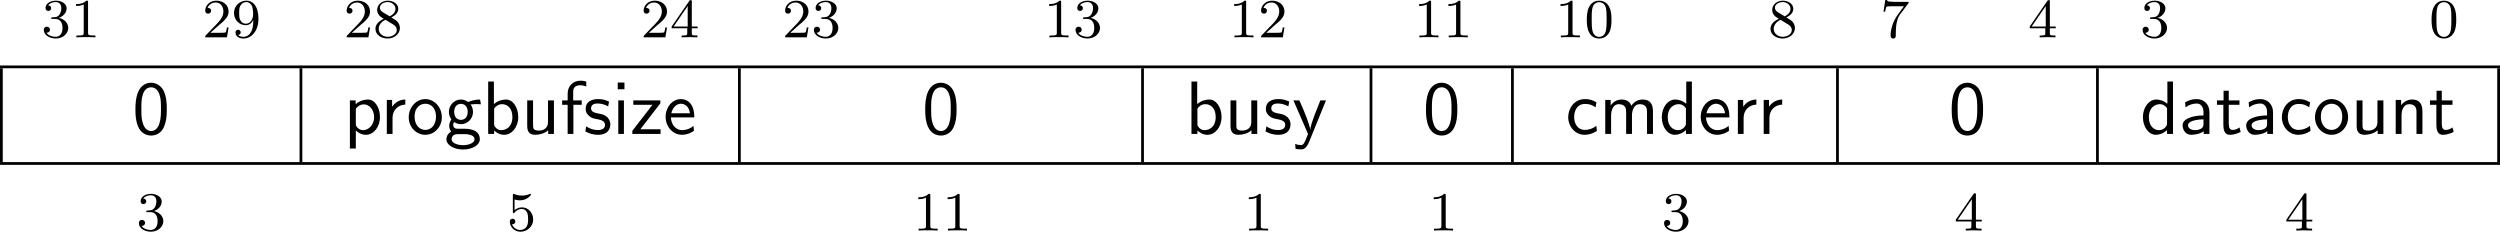 <?xml version="1.0" encoding="UTF-8" standalone="no"?>
<svg
   width="360.988pt"
   height="33.459pt"
   viewBox="0 0 360.988 33.459"
   version="1.2"
   id="svg313"
   sodipodi:docname="dm_registers_09_tmp.svg"
   xmlns:inkscape="http://www.inkscape.org/namespaces/inkscape"
   xmlns:sodipodi="http://sodipodi.sourceforge.net/DTD/sodipodi-0.dtd"
   xmlns:xlink="http://www.w3.org/1999/xlink"
   xmlns="http://www.w3.org/2000/svg"
   xmlns:svg="http://www.w3.org/2000/svg">
  <sodipodi:namedview
     id="namedview315"
     pagecolor="#ffffff"
     bordercolor="#000000"
     borderopacity="0.25"
     inkscape:showpageshadow="2"
     inkscape:pageopacity="0.0"
     inkscape:pagecheckerboard="0"
     inkscape:deskcolor="#d1d1d1"
     inkscape:document-units="pt" />
  <defs
     id="defs94">
    <g
       id="g92">
      <symbol
         overflow="visible"
         id="glyph0-0">
        <path
           style="stroke:none"
           d=""
           id="path2" />
      </symbol>
      <symbol
         overflow="visible"
         id="glyph0-1">
        <path
           style="stroke:none"
           d="m 2.016,-2.656 c 0.625,0 1.031,0.453 1.031,1.297 0,1 -0.562,1.281 -0.984,1.281 -0.438,0 -1.047,-0.156 -1.328,-0.578 0.297,0 0.5,-0.188 0.5,-0.438 0,-0.266 -0.188,-0.438 -0.453,-0.438 -0.203,0 -0.438,0.125 -0.438,0.453 0,0.75 0.812,1.25 1.734,1.25 C 3.125,0.172 3.875,-0.562 3.875,-1.359 3.875,-2.031 3.344,-2.625 2.531,-2.812 c 0.625,-0.219 1.109,-0.75 1.109,-1.391 0,-0.641 -0.719,-1.094 -1.547,-1.094 -0.859,0 -1.5,0.453 -1.5,1.062 0,0.297 0.188,0.422 0.406,0.422 0.25,0 0.406,-0.172 0.406,-0.406 0,-0.297 -0.266,-0.406 -0.438,-0.406 0.344,-0.438 0.953,-0.469 1.094,-0.469 0.203,0 0.812,0.062 0.812,0.891 0,0.547 -0.234,0.891 -0.344,1.016 -0.234,0.25 -0.422,0.266 -0.906,0.297 -0.156,0 -0.219,0.016 -0.219,0.125 0,0.109 0.078,0.109 0.219,0.109 z m 0,0"
           id="path5" />
      </symbol>
      <symbol
         overflow="visible"
         id="glyph0-2">
        <path
           style="stroke:none"
           d="m 2.5,-5.078 c 0,-0.219 -0.016,-0.219 -0.234,-0.219 -0.328,0.312 -0.75,0.5 -1.5,0.5 v 0.266 c 0.219,0 0.641,0 1.109,-0.203 v 4.078 c 0,0.297 -0.031,0.391 -0.781,0.391 H 0.812 V 0 c 0.328,-0.031 1.016,-0.031 1.375,-0.031 0.359,0 1.047,0 1.375,0.031 V -0.266 H 3.281 c -0.75,0 -0.781,-0.094 -0.781,-0.391 z m 0,0"
           id="path8" />
      </symbol>
      <symbol
         overflow="visible"
         id="glyph0-3">
        <path
           style="stroke:none"
           d="m 2.25,-1.625 c 0.125,-0.125 0.453,-0.391 0.594,-0.5 0.484,-0.453 0.953,-0.891 0.953,-1.609 0,-0.953 -0.797,-1.562 -1.781,-1.562 -0.969,0 -1.594,0.719 -1.594,1.438 0,0.391 0.312,0.438 0.422,0.438 0.172,0 0.422,-0.109 0.422,-0.422 0,-0.406 -0.406,-0.406 -0.5,-0.406 C 1,-4.844 1.531,-5.031 1.922,-5.031 c 0.734,0 1.125,0.625 1.125,1.297 0,0.828 -0.578,1.438 -1.531,2.391 l -1,1.047 C 0.422,-0.219 0.422,-0.203 0.422,0 H 3.562 l 0.234,-1.422 h -0.25 C 3.531,-1.266 3.469,-0.875 3.375,-0.719 c -0.047,0.062 -0.656,0.062 -0.781,0.062 H 1.172 Z m 0,0"
           id="path11" />
      </symbol>
      <symbol
         overflow="visible"
         id="glyph0-4">
        <path
           style="stroke:none"
           d="m 3.125,-2.344 c 0,1.938 -0.922,2.266 -1.391,2.266 -0.172,0 -0.578,-0.016 -0.797,-0.266 0.359,-0.031 0.375,-0.297 0.375,-0.375 0,-0.234 -0.188,-0.375 -0.375,-0.375 -0.141,0 -0.375,0.094 -0.375,0.391 0,0.547 0.453,0.875 1.188,0.875 1.094,0 2.125,-1.094 2.125,-2.797 0,-2.062 -0.922,-2.672 -1.734,-2.672 -0.953,0 -1.797,0.734 -1.797,1.781 C 0.344,-2.5 1.125,-1.75 2.031,-1.75 c 0.562,0 0.906,-0.359 1.094,-0.766 z m -1.062,0.375 c -0.375,0 -0.609,-0.172 -0.781,-0.469 -0.188,-0.281 -0.188,-0.672 -0.188,-1.078 0,-0.469 0,-0.797 0.219,-1.125 0.203,-0.297 0.453,-0.453 0.828,-0.453 0.531,0 0.766,0.531 0.797,0.562 0.156,0.391 0.172,1.016 0.172,1.172 0,0.641 -0.344,1.391 -1.047,1.391 z m 0,0"
           id="path14" />
      </symbol>
      <symbol
         overflow="visible"
         id="glyph0-5">
        <path
           style="stroke:none"
           d="m 2.641,-2.875 c 0.453,-0.219 1,-0.609 1,-1.234 0,-0.766 -0.781,-1.188 -1.516,-1.188 -0.844,0 -1.531,0.578 -1.531,1.328 0,0.297 0.094,0.562 0.297,0.797 0.141,0.172 0.172,0.188 0.656,0.5 -0.984,0.438 -1.203,1.016 -1.203,1.453 0,0.891 0.891,1.391 1.766,1.391 0.969,0 1.766,-0.672 1.766,-1.516 0,-0.5 -0.266,-0.828 -0.406,-0.969 -0.125,-0.125 -0.141,-0.141 -0.828,-0.562 z M 1.406,-3.625 C 1.172,-3.766 0.984,-4 0.984,-4.266 c 0,-0.5 0.547,-0.828 1.125,-0.828 0.609,0 1.125,0.422 1.125,0.984 0,0.453 -0.359,0.844 -0.828,1.078 z m 0.391,1.094 c 0.031,0.016 0.938,0.578 1.078,0.656 0.125,0.078 0.547,0.328 0.547,0.812 0,0.609 -0.656,0.984 -1.297,0.984 -0.719,0 -1.312,-0.484 -1.312,-1.141 0,-0.594 0.438,-1.062 0.984,-1.312 z m 0,0"
           id="path17" />
      </symbol>
      <symbol
         overflow="visible"
         id="glyph0-6">
        <path
           style="stroke:none"
           d="m 3.141,-5.156 c 0,-0.156 0,-0.219 -0.172,-0.219 -0.094,0 -0.109,0 -0.188,0.109 L 0.234,-1.562 v 0.25 h 2.25 v 0.672 c 0,0.297 -0.016,0.375 -0.641,0.375 H 1.672 V 0 c 0.672,-0.031 0.688,-0.031 1.141,-0.031 0.453,0 0.469,0 1.141,0.031 V -0.266 H 3.781 c -0.625,0 -0.641,-0.078 -0.641,-0.375 V -1.312 h 0.844 v -0.25 h -0.844 z m -0.594,0.641 V -1.562 h -2.031 z m 0,0"
           id="path20" />
      </symbol>
      <symbol
         overflow="visible"
         id="glyph0-7">
        <path
           style="stroke:none"
           d="m 3.891,-2.547 c 0,-0.844 -0.078,-1.359 -0.344,-1.875 -0.344,-0.703 -1,-0.875 -1.438,-0.875 -1,0 -1.375,0.75 -1.484,0.969 -0.281,0.578 -0.297,1.375 -0.297,1.781 0,0.531 0.016,1.328 0.406,1.969 0.359,0.594 0.953,0.75 1.375,0.75 0.391,0 1.062,-0.125 1.469,-0.906 0.297,-0.578 0.312,-1.297 0.312,-1.812 z M 2.109,-0.062 C 1.844,-0.062 1.297,-0.188 1.125,-1.016 1.031,-1.469 1.031,-2.219 1.031,-2.641 1.031,-3.188 1.031,-3.75 1.125,-4.188 1.297,-5 1.906,-5.078 2.109,-5.078 c 0.266,0 0.828,0.141 0.984,0.859 0.094,0.438 0.094,1.047 0.094,1.578 0,0.469 0,1.188 -0.094,1.641 -0.172,0.828 -0.719,0.938 -0.984,0.938 z m 0,0"
           id="path23" />
      </symbol>
      <symbol
         overflow="visible"
         id="glyph0-8">
        <path
           style="stroke:none"
           d="M 4.031,-4.859 C 4.109,-4.938 4.109,-4.953 4.109,-5.125 H 2.078 C 1.875,-5.125 1.641,-5.141 1.438,-5.156 1.016,-5.188 1.016,-5.266 0.984,-5.391 h -0.25 l -0.266,1.688 h 0.25 C 0.734,-3.828 0.828,-4.375 0.938,-4.438 1.016,-4.484 1.625,-4.484 1.734,-4.484 h 1.688 L 2.609,-3.375 C 1.703,-2.172 1.5,-0.906 1.5,-0.281 c 0,0.078 0,0.453 0.375,0.453 0.375,0 0.375,-0.359 0.375,-0.453 V -0.672 C 2.25,-1.812 2.453,-2.75 2.844,-3.281 Z m 0,0"
           id="path26" />
      </symbol>
      <symbol
         overflow="visible"
         id="glyph0-9">
        <path
           style="stroke:none"
           d="m 1.109,-4.484 c 0.109,0.031 0.422,0.125 0.766,0.125 1,0 1.594,-0.703 1.594,-0.828 0,-0.094 -0.047,-0.109 -0.094,-0.109 -0.016,0 -0.031,0 -0.094,0.031 -0.312,0.125 -0.688,0.219 -1.109,0.219 -0.469,0 -0.859,-0.109 -1.109,-0.219 -0.078,-0.031 -0.094,-0.031 -0.109,-0.031 -0.094,0 -0.094,0.078 -0.094,0.234 v 2.328 c 0,0.141 0,0.234 0.125,0.234 0.062,0 0.078,-0.031 0.125,-0.094 C 1.203,-2.703 1.5,-3.109 2.188,-3.109 c 0.438,0 0.656,0.359 0.734,0.516 0.125,0.281 0.141,0.656 0.141,0.953 0,0.297 0,0.734 -0.219,1.078 -0.156,0.25 -0.484,0.484 -0.906,0.484 -0.516,0 -1.016,-0.312 -1.203,-0.844 C 0.75,-0.906 0.812,-0.906 0.812,-0.906 c 0.219,0 0.406,-0.141 0.406,-0.391 0,-0.297 -0.234,-0.406 -0.391,-0.406 -0.156,0 -0.406,0.078 -0.406,0.422 0,0.719 0.625,1.453 1.531,1.453 1,0 1.844,-0.781 1.844,-1.766 0,-0.922 -0.672,-1.75 -1.609,-1.75 -0.391,0 -0.766,0.125 -1.078,0.406 z m 0,0"
           id="path29" />
      </symbol>
      <symbol
         overflow="visible"
         id="glyph1-0">
        <path
           style="stroke:none"
           d=""
           id="path32" />
      </symbol>
      <symbol
         overflow="visible"
         id="glyph1-1">
        <path
           style="stroke:none"
           d="m 4.984,-3.562 c 0,-0.859 -0.047,-1.875 -0.5,-2.75 C 4.031,-7.125 3.281,-7.391 2.719,-7.391 c -0.641,0 -1.406,0.297 -1.844,1.266 -0.359,0.797 -0.422,1.703 -0.422,2.562 0,0.875 0.047,1.672 0.375,2.469 0.438,1.047 1.266,1.328 1.891,1.328 0.797,0 1.484,-0.438 1.828,-1.188 0.328,-0.719 0.438,-1.438 0.438,-2.609 z M 2.719,-0.422 c -0.562,0 -1,-0.422 -1.219,-1.203 -0.188,-0.625 -0.188,-1.203 -0.188,-2.062 0,-0.688 0,-1.344 0.188,-1.938 0.062,-0.203 0.328,-1.109 1.219,-1.109 0.844,0 1.125,0.828 1.203,1.031 0.219,0.609 0.219,1.344 0.219,2.016 0,0.719 0,1.406 -0.203,2.094 -0.281,1 -0.859,1.172 -1.219,1.172 z m 0,0"
           id="path35" />
      </symbol>
      <symbol
         overflow="visible"
         id="glyph1-2">
        <path
           style="stroke:none"
           d="m 1.75,-0.5 c 0.328,0.312 0.812,0.625 1.469,0.625 1.062,0 2.016,-1.078 2.016,-2.562 0,-1.297 -0.688,-2.531 -1.734,-2.531 -0.656,0 -1.281,0.234 -1.781,0.656 V -4.844 H 0.891 V 2.109 H 1.75 Z m 0,-3.125 C 2,-4.016 2.438,-4.266 2.906,-4.266 c 0.828,0 1.484,0.828 1.484,1.828 0,1.125 -0.781,1.891 -1.594,1.891 -0.438,0 -0.719,-0.219 -0.938,-0.516 C 1.75,-1.219 1.75,-1.25 1.75,-1.438 Z m 0,0"
           id="path38" />
      </symbol>
      <symbol
         overflow="visible"
         id="glyph1-3">
        <path
           style="stroke:none"
           d="m 1.719,-2.328 c 0,-1.094 0.781,-1.875 1.844,-1.906 V -4.969 C 2.594,-4.953 2,-4.422 1.656,-3.922 V -4.906 H 0.891 V 0 H 1.719 Z m 0,0"
           id="path41" />
      </symbol>
      <symbol
         overflow="visible"
         id="glyph1-4">
        <path
           style="stroke:none"
           d="m 5.109,-2.406 c 0,-1.453 -1.078,-2.625 -2.391,-2.625 -1.328,0 -2.391,1.203 -2.391,2.625 0,1.453 1.109,2.531 2.391,2.531 1.312,0 2.391,-1.109 2.391,-2.531 z M 2.719,-0.578 c -0.75,0 -1.547,-0.609 -1.547,-1.938 0,-1.312 0.828,-1.844 1.547,-1.844 0.766,0 1.547,0.562 1.547,1.844 0,1.297 -0.75,1.938 -1.547,1.938 z m 0,0"
           id="path44" />
      </symbol>
      <symbol
         overflow="visible"
         id="glyph1-5">
        <path
           style="stroke:none"
           d="m 3.844,-4.266 c 0.234,0 0.547,-0.047 0.797,-0.047 0.203,0 0.625,0.031 0.656,0.031 l -0.125,-0.688 C 4.406,-4.969 3.781,-4.75 3.453,-4.609 3.219,-4.797 2.844,-4.969 2.406,-4.969 c -0.938,0 -1.734,0.797 -1.734,1.781 0,0.406 0.141,0.797 0.359,1.078 -0.312,0.453 -0.312,0.875 -0.312,0.938 0,0.281 0.094,0.594 0.281,0.828 C 0.438,-0.016 0.312,0.484 0.312,0.781 0.312,1.594 1.391,2.25 2.719,2.25 4.062,2.25 5.141,1.609 5.141,0.766 5.141,-0.75 3.312,-0.75 2.891,-0.75 H 1.938 c -0.156,0 -0.641,0 -0.641,-0.578 0,-0.125 0.047,-0.297 0.125,-0.391 0.219,0.156 0.578,0.312 0.984,0.312 0.984,0 1.75,-0.812 1.75,-1.781 0,-0.516 -0.234,-0.922 -0.359,-1.094 z m -1.438,2.234 c -0.406,0 -0.969,-0.25 -0.969,-1.156 0,-0.906 0.562,-1.156 0.969,-1.156 0.469,0 0.984,0.312 0.984,1.156 0,0.859 -0.516,1.156 -0.984,1.156 z m 0.5,2.062 c 0.234,0 1.469,0 1.469,0.75 0,0.484 -0.75,0.844 -1.656,0.844 -0.875,0 -1.656,-0.344 -1.656,-0.844 0,-0.047 0,-0.75 0.859,-0.75 z m 0,0"
           id="path47" />
      </symbol>
      <symbol
         overflow="visible"
         id="glyph1-6">
        <path
           style="stroke:none"
           d="M 1.719,-7.562 H 0.891 V 0 H 1.75 v -0.5 c 0.25,0.234 0.719,0.625 1.453,0.625 1.094,0 2.031,-1.094 2.031,-2.562 0,-1.344 -0.734,-2.531 -1.766,-2.531 -0.422,0 -1.109,0.109 -1.75,0.656 z M 1.75,-3.656 c 0.172,-0.266 0.562,-0.641 1.156,-0.641 0.656,0 1.484,0.469 1.484,1.859 0,1.422 -0.922,1.891 -1.594,1.891 C 2.375,-0.547 2.016,-0.734 1.75,-1.25 Z m 0,0"
           id="path50" />
      </symbol>
      <symbol
         overflow="visible"
         id="glyph1-7">
        <path
           style="stroke:none"
           d="M 4.75,-4.844 H 3.891 v 3.172 c 0,0.812 -0.609,1.188 -1.312,1.188 -0.766,0 -0.844,-0.281 -0.844,-0.75 V -4.844 h -0.844 v 3.656 c 0,0.781 0.25,1.312 1.156,1.312 0.578,0 1.344,-0.172 1.875,-0.656 V 0 H 4.75 Z m 0,0"
           id="path53" />
      </symbol>
      <symbol
         overflow="visible"
         id="glyph1-8">
        <path
           style="stroke:none"
           d="M 1.922,-4.203 H 3.125 V -4.844 H 1.891 v -1.297 c 0,-0.812 0.734,-0.891 1.016,-0.891 0.219,0 0.5,0.031 0.875,0.188 V -7.562 c -0.125,-0.047 -0.469,-0.125 -0.875,-0.125 -1.016,0 -1.812,0.766 -1.812,1.859 V -4.844 H 0.297 v 0.641 H 1.094 V 0 h 0.828 z m 0,0"
           id="path56" />
      </symbol>
      <symbol
         overflow="visible"
         id="glyph1-9">
        <path
           style="stroke:none"
           d="M 3.734,-4.672 C 3.172,-4.938 2.719,-5.031 2.172,-5.031 c -0.281,0 -1.812,0 -1.812,1.438 0,0.531 0.312,0.875 0.594,1.078 0.328,0.25 0.578,0.297 1.172,0.406 0.391,0.078 1.031,0.219 1.031,0.797 0,0.75 -0.859,0.75 -1.031,0.75 -0.875,0 -1.5,-0.406 -1.688,-0.531 l -0.125,0.734 C 0.656,-0.188 1.25,0.125 2.141,0.125 c 0.188,0 0.797,0 1.266,-0.359 0.328,-0.25 0.516,-0.688 0.516,-1.156 C 3.922,-2 3.516,-2.359 3.5,-2.406 3.078,-2.781 2.781,-2.844 2.234,-2.938 c -0.594,-0.125 -1.094,-0.234 -1.094,-0.766 0,-0.688 0.781,-0.688 0.922,-0.688 0.344,0 0.922,0.047 1.547,0.422 z m 0,0"
           id="path59" />
      </symbol>
      <symbol
         overflow="visible"
         id="glyph1-10">
        <path
           style="stroke:none"
           d="M 1.781,-7.422 H 0.812 v 0.969 H 1.781 Z M 1.703,-4.844 h -0.812 V 0 h 0.812 z m 0,0"
           id="path62" />
      </symbol>
      <symbol
         overflow="visible"
         id="glyph1-11">
        <path
           style="stroke:none"
           d="M 4.359,-4.422 V -4.844 h -3.906 v 0.641 H 1.969 c 0.141,0 0.266,0 0.391,0 H 3.219 l -2.906,3.75 V 0 H 4.391 V -0.672 H 2.781 c -0.125,0 -0.266,0 -0.391,0 H 1.469 Z m 0,0"
           id="path65" />
      </symbol>
      <symbol
         overflow="visible"
         id="glyph1-12">
        <path
           style="stroke:none"
           d="m 4.516,-2.391 c 0,-0.375 -0.016,-1.188 -0.438,-1.844 C 3.625,-4.906 2.969,-5.031 2.578,-5.031 c -1.219,0 -2.203,1.156 -2.203,2.562 0,1.438 1.047,2.594 2.359,2.594 0.688,0 1.312,-0.266 1.734,-0.578 L 4.406,-1.156 C 3.719,-0.594 3,-0.547 2.75,-0.547 c -0.875,0 -1.578,-0.766 -1.609,-1.844 z m -3.312,-0.594 c 0.172,-0.828 0.75,-1.375 1.375,-1.375 0.562,0 1.172,0.375 1.312,1.375 z m 0,0"
           id="path68" />
      </symbol>
      <symbol
         overflow="visible"
         id="glyph1-13">
        <path
           style="stroke:none"
           d="m 4.859,-4.844 h -0.812 C 2.625,-1.375 2.609,-0.875 2.594,-0.625 H 2.578 c -0.062,-0.734 -0.938,-2.75 -0.969,-2.859 L 1.016,-4.844 H 0.156 L 2.266,0 c -0.125,0.344 -0.344,0.891 -0.391,0.984 -0.281,0.625 -0.469,0.625 -0.625,0.625 -0.172,0 -0.516,-0.031 -0.844,-0.172 l 0.062,0.719 C 0.703,2.203 1.016,2.234 1.25,2.234 1.641,2.234 2.047,2.109 2.484,1 Z m 0,0"
           id="path71" />
      </symbol>
      <symbol
         overflow="visible"
         id="glyph1-14">
        <path
           style="stroke:none"
           d="M 4.469,-4.562 C 3.828,-4.922 3.453,-5.031 2.797,-5.031 c -1.516,0 -2.406,1.328 -2.406,2.609 0,1.359 1,2.547 2.359,2.547 0.594,0 1.188,-0.156 1.781,-0.562 L 4.453,-1.172 c -0.547,0.438 -1.141,0.594 -1.688,0.594 -0.906,0 -1.516,-0.781 -1.516,-1.859 0,-0.844 0.391,-1.891 1.547,-1.891 0.578,0 0.938,0.078 1.547,0.484 z m 0,0"
           id="path74" />
      </symbol>
      <symbol
         overflow="visible"
         id="glyph1-15">
        <path
           style="stroke:none"
           d="m 7.781,-3.25 c 0,-0.734 -0.172,-1.719 -1.5,-1.719 -0.656,0 -1.219,0.312 -1.625,0.906 C 4.375,-4.891 3.609,-4.969 3.266,-4.969 c -0.797,0 -1.297,0.453 -1.594,0.844 V -4.906 H 0.891 V 0 h 0.844 v -2.672 c 0,-0.734 0.297,-1.625 1.094,-1.625 1.016,0 1.078,0.703 1.078,1.125 V 0 H 4.75 v -2.672 c 0,-0.734 0.297,-1.625 1.109,-1.625 1.016,0 1.062,0.703 1.062,1.125 V 0 H 7.781 Z m 0,0"
           id="path77" />
      </symbol>
      <symbol
         overflow="visible"
         id="glyph1-16">
        <path
           style="stroke:none"
           d="m 4.734,-7.562 h -0.812 v 3.203 C 3.344,-4.844 2.719,-4.969 2.328,-4.969 c -1.078,0 -1.938,1.141 -1.938,2.547 0,1.422 0.844,2.547 1.875,2.547 0.359,0 1,-0.109 1.609,-0.688 V 0 H 4.734 Z M 3.875,-1.516 c 0,0.156 0,0.344 -0.359,0.672 C 3.266,-0.625 3,-0.547 2.719,-0.547 2.047,-0.547 1.25,-1.062 1.25,-2.406 c 0,-1.438 0.938,-1.891 1.578,-1.891 0.484,0 0.812,0.25 1.047,0.594 z m 0,0"
           id="path80" />
      </symbol>
      <symbol
         overflow="visible"
         id="glyph1-17">
        <path
           style="stroke:none"
           d="m 4.359,-3.156 c 0,-1.109 -0.797,-1.875 -1.812,-1.875 -0.703,0 -1.188,0.172 -1.703,0.469 l 0.062,0.719 c 0.562,-0.406 1.109,-0.547 1.641,-0.547 0.516,0 0.953,0.438 0.953,1.25 v 0.469 c -1.641,0.016 -3.016,0.484 -3.016,1.438 0,0.469 0.297,1.359 1.234,1.359 0.156,0 1.188,-0.031 1.812,-0.516 V 0 H 4.359 Z M 3.5,-1.438 c 0,0.203 0,0.484 -0.375,0.688 -0.312,0.188 -0.719,0.203 -0.844,0.203 -0.531,0 -1.016,-0.25 -1.016,-0.703 0,-0.766 1.766,-0.844 2.234,-0.859 z m 0,0"
           id="path83" />
      </symbol>
      <symbol
         overflow="visible"
         id="glyph1-18">
        <path
           style="stroke:none"
           d="M 1.906,-4.203 H 3.453 V -4.844 H 1.906 v -1.391 h -0.75 V -4.844 H 0.203 v 0.641 H 1.125 v 2.906 c 0,0.656 0.156,1.422 0.906,1.422 0.766,0 1.312,-0.281 1.594,-0.422 L 3.453,-0.938 C 3.156,-0.703 2.812,-0.578 2.469,-0.578 c -0.406,0 -0.562,-0.328 -0.562,-0.906 z m 0,0"
           id="path86" />
      </symbol>
      <symbol
         overflow="visible"
         id="glyph1-19">
        <path
           style="stroke:none"
           d="m 4.75,-3.25 c 0,-0.719 -0.172,-1.719 -1.5,-1.719 -0.984,0 -1.516,0.75 -1.578,0.828 V -4.906 H 0.891 V 0 h 0.844 v -2.672 c 0,-0.719 0.266,-1.625 1.094,-1.625 1.047,0 1.062,0.781 1.062,1.125 V 0 H 4.75 Z m 0,0"
           id="path89" />
      </symbol>
    </g>
  </defs>
  <g
     id="surface1"
     transform="translate(-90.375,-99.134)">
    <g
       style="fill:#000000;fill-opacity:1"
       id="g100">
      <use
         xlink:href="#glyph0-1"
         x="96.355"
         y="104.525"
         id="use96" />
      <use
         xlink:href="#glyph0-2"
         x="100.59"
         y="104.525"
         id="use98" />
    </g>
    <g
       style="fill:#000000;fill-opacity:1"
       id="g106">
      <use
         xlink:href="#glyph0-3"
         x="119.585"
         y="104.525"
         id="use102" />
      <use
         xlink:href="#glyph0-4"
         x="123.819"
         y="104.525"
         id="use104" />
    </g>
    <g
       style="fill:#000000;fill-opacity:1"
       id="g112">
      <use
         xlink:href="#glyph0-3"
         x="140.009"
         y="104.525"
         id="use108" />
      <use
         xlink:href="#glyph0-5"
         x="144.243"
         y="104.525"
         id="use110" />
    </g>
    <g
       style="fill:#000000;fill-opacity:1"
       id="g118">
      <use
         xlink:href="#glyph0-3"
         x="182.893"
         y="104.525"
         id="use114" />
      <use
         xlink:href="#glyph0-6"
         x="187.127"
         y="104.525"
         id="use116" />
    </g>
    <g
       style="fill:#000000;fill-opacity:1"
       id="g124">
      <use
         xlink:href="#glyph0-3"
         x="203.317"
         y="104.525"
         id="use120" />
      <use
         xlink:href="#glyph0-1"
         x="207.551"
         y="104.525"
         id="use122" />
    </g>
    <g
       style="fill:#000000;fill-opacity:1"
       id="g130">
      <use
         xlink:href="#glyph0-2"
         x="241.1"
         y="104.525"
         id="use126" />
      <use
         xlink:href="#glyph0-1"
         x="245.334"
         y="104.525"
         id="use128" />
    </g>
    <g
       style="fill:#000000;fill-opacity:1"
       id="g136">
      <use
         xlink:href="#glyph0-2"
         x="267.813"
         y="104.525"
         id="use132" />
      <use
         xlink:href="#glyph0-3"
         x="272.047"
         y="104.525"
         id="use134" />
    </g>
    <g
       style="fill:#000000;fill-opacity:1"
       id="g142">
      <use
         xlink:href="#glyph0-2"
         x="294.517"
         y="104.525"
         id="use138" />
      <use
         xlink:href="#glyph0-2"
         x="298.752"
         y="104.525"
         id="use140" />
    </g>
    <g
       style="fill:#000000;fill-opacity:1"
       id="g148">
      <use
         xlink:href="#glyph0-2"
         x="314.941"
         y="104.525"
         id="use144" />
      <use
         xlink:href="#glyph0-7"
         x="319.176"
         y="104.525"
         id="use146" />
    </g>
    <g
       style="fill:#000000;fill-opacity:1"
       id="g152">
      <use
         xlink:href="#glyph0-5"
         x="345.679"
         y="104.525"
         id="use150" />
    </g>
    <g
       style="fill:#000000;fill-opacity:1"
       id="g156">
      <use
         xlink:href="#glyph0-8"
         x="361.869"
         y="104.525"
         id="use154" />
    </g>
    <g
       style="fill:#000000;fill-opacity:1"
       id="g160">
      <use
         xlink:href="#glyph0-6"
         x="383.223"
         y="104.525"
         id="use158" />
    </g>
    <g
       style="fill:#000000;fill-opacity:1"
       id="g164">
      <use
         xlink:href="#glyph0-1"
         x="399.412"
         y="104.525"
         id="use162" />
    </g>
    <g
       style="fill:#000000;fill-opacity:1"
       id="g168">
      <use
         xlink:href="#glyph0-7"
         x="441.154"
         y="104.525"
         id="use166" />
    </g>
    <path
       style="fill:none;stroke:#000000;stroke-width:0.398;stroke-linecap:butt;stroke-linejoin:miter;stroke-miterlimit:10;stroke-opacity:1"
       d="M 0.002,-6.25e-5 H 360.986"
       transform="matrix(1,0,0,-1,90.377,108.789)"
       id="path170" />
    <path
       style="fill:none;stroke:#000000;stroke-width:0.398;stroke-linecap:butt;stroke-linejoin:miter;stroke-miterlimit:10;stroke-opacity:1"
       d="M -0.002,-0.001 V 13.55"
       transform="matrix(1,0,0,-1,90.576,122.538)"
       id="path172" />
    <g
       style="fill:#000000;fill-opacity:1"
       id="g176">
      <use
         xlink:href="#glyph1-1"
         x="109.476"
         y="118.473"
         id="use174" />
    </g>
    <path
       style="fill:none;stroke:#000000;stroke-width:0.398;stroke-linecap:butt;stroke-linejoin:miter;stroke-miterlimit:10;stroke-opacity:1"
       d="M -8.75e-4,-0.001 V 13.55"
       transform="matrix(1,0,0,-1,133.829,122.538)"
       id="path178" />
    <g
       style="fill:#000000;fill-opacity:1"
       id="g182">
      <use
         xlink:href="#glyph1-2"
         x="140.006"
         y="118.473"
         id="use180" />
    </g>
    <g
       style="fill:#000000;fill-opacity:1"
       id="g204">
      <use
         xlink:href="#glyph1-3"
         x="145.337"
         y="118.473"
         id="use184" />
      <use
         xlink:href="#glyph1-4"
         x="149.065"
         y="118.473"
         id="use186" />
      <use
         xlink:href="#glyph1-5"
         x="154.519"
         y="118.473"
         id="use188" />
      <use
         xlink:href="#glyph1-6"
         x="159.974"
         y="118.473"
         id="use190" />
      <use
         xlink:href="#glyph1-7"
         x="165.611"
         y="118.473"
         id="use192" />
      <use
         xlink:href="#glyph1-8"
         x="171.247"
         y="118.473"
         id="use194" />
      <use
         xlink:href="#glyph1-9"
         x="174.581"
         y="118.473"
         id="use196" />
      <use
         xlink:href="#glyph1-10"
         x="178.763"
         y="118.473"
         id="use198" />
      <use
         xlink:href="#glyph1-11"
         x="181.369"
         y="118.473"
         id="use200" />
      <use
         xlink:href="#glyph1-12"
         x="186.111"
         y="118.473"
         id="use202" />
    </g>
    <path
       style="fill:none;stroke:#000000;stroke-width:0.398;stroke-linecap:butt;stroke-linejoin:miter;stroke-miterlimit:10;stroke-opacity:1"
       d="M -0.001,-0.001 V 13.55"
       transform="matrix(1,0,0,-1,197.138,122.538)"
       id="path206" />
    <g
       style="fill:#000000;fill-opacity:1"
       id="g210">
      <use
         xlink:href="#glyph1-1"
         x="223.516"
         y="118.473"
         id="use208" />
    </g>
    <path
       style="fill:none;stroke:#000000;stroke-width:0.398;stroke-linecap:butt;stroke-linejoin:miter;stroke-miterlimit:10;stroke-opacity:1"
       d="M 0.002,-0.001 V 13.55"
       transform="matrix(1,0,0,-1,255.35,122.538)"
       id="path212" />
    <g
       style="fill:#000000;fill-opacity:1"
       id="g222">
      <use
         xlink:href="#glyph1-6"
         x="261.526"
         y="118.473"
         id="use214" />
      <use
         xlink:href="#glyph1-7"
         x="267.163"
         y="118.473"
         id="use216" />
      <use
         xlink:href="#glyph1-9"
         x="272.799"
         y="118.473"
         id="use218" />
      <use
         xlink:href="#glyph1-13"
         x="276.981"
         y="118.473"
         id="use220" />
    </g>
    <path
       style="fill:none;stroke:#000000;stroke-width:0.398;stroke-linecap:butt;stroke-linejoin:miter;stroke-miterlimit:10;stroke-opacity:1"
       d="M -1.5625e-4,-0.001 V 13.55"
       transform="matrix(1,0,0,-1,288.34,122.538)"
       id="path224" />
    <g
       style="fill:#000000;fill-opacity:1"
       id="g228">
      <use
         xlink:href="#glyph1-1"
         x="295.824"
         y="118.473"
         id="use226" />
    </g>
    <path
       style="fill:none;stroke:#000000;stroke-width:0.398;stroke-linecap:butt;stroke-linejoin:miter;stroke-miterlimit:10;stroke-opacity:1"
       d="M -0.001,-0.001 V 13.55"
       transform="matrix(1,0,0,-1,308.763,122.538)"
       id="path230" />
    <g
       style="fill:#000000;fill-opacity:1"
       id="g244">
      <use
         xlink:href="#glyph1-14"
         x="316.426"
         y="118.473"
         id="use232" />
      <use
         xlink:href="#glyph1-15"
         x="321.274"
         y="118.473"
         id="use234" />
      <use
         xlink:href="#glyph1-16"
         x="329.94"
         y="118.473"
         id="use236" />
      <use
         xlink:href="#glyph1-12"
         x="335.577"
         y="118.473"
         id="use238" />
      <use
         xlink:href="#glyph1-3"
         x="340.425"
         y="118.473"
         id="use240" />
      <use
         xlink:href="#glyph1-3"
         x="344.153"
         y="118.473"
         id="use242" />
    </g>
    <path
       style="fill:none;stroke:#000000;stroke-width:0.398;stroke-linecap:butt;stroke-linejoin:miter;stroke-miterlimit:10;stroke-opacity:1"
       d="M 3.125e-4,-0.001 V 13.55"
       transform="matrix(1,0,0,-1,355.695,122.538)"
       id="path246" />
    <g
       style="fill:#000000;fill-opacity:1"
       id="g250">
      <use
         xlink:href="#glyph1-1"
         x="371.737"
         y="118.473"
         id="use248" />
    </g>
    <path
       style="fill:none;stroke:#000000;stroke-width:0.398;stroke-linecap:butt;stroke-linejoin:miter;stroke-miterlimit:10;stroke-opacity:1"
       d="M 3.75e-4,-0.001 V 13.55"
       transform="matrix(1,0,0,-1,393.234,122.538)"
       id="path252" />
    <g
       style="fill:#000000;fill-opacity:1"
       id="g272">
      <use
         xlink:href="#glyph1-16"
         x="399.411"
         y="118.473"
         id="use254" />
      <use
         xlink:href="#glyph1-17"
         x="405.048"
         y="118.473"
         id="use256" />
      <use
         xlink:href="#glyph1-18"
         x="410.291"
         y="118.473"
         id="use258" />
      <use
         xlink:href="#glyph1-17"
         x="414.23"
         y="118.473"
         id="use260" />
      <use
         xlink:href="#glyph1-14"
         x="419.473"
         y="118.473"
         id="use262" />
      <use
         xlink:href="#glyph1-4"
         x="424.321"
         y="118.473"
         id="use264" />
      <use
         xlink:href="#glyph1-7"
         x="429.775"
         y="118.473"
         id="use266" />
      <use
         xlink:href="#glyph1-19"
         x="435.412"
         y="118.473"
         id="use268" />
      <use
         xlink:href="#glyph1-18"
         x="441.049"
         y="118.473"
         id="use270" />
    </g>
    <path
       style="fill:none;stroke:#000000;stroke-width:0.398;stroke-linecap:butt;stroke-linejoin:miter;stroke-miterlimit:10;stroke-opacity:1"
       d="M 0.001,-0.001 V 13.55"
       transform="matrix(1,0,0,-1,451.163,122.538)"
       id="path274" />
    <path
       style="fill:none;stroke:#000000;stroke-width:0.398;stroke-linecap:butt;stroke-linejoin:miter;stroke-miterlimit:10;stroke-opacity:1"
       d="M 0.002,-0.001 H 360.986"
       transform="matrix(1,0,0,-1,90.377,122.737)"
       id="path276" />
    <g
       style="fill:#000000;fill-opacity:1"
       id="g280">
      <use
         xlink:href="#glyph0-1"
         x="110.086"
         y="132.421"
         id="use278" />
    </g>
    <g
       style="fill:#000000;fill-opacity:1"
       id="g284">
      <use
         xlink:href="#glyph0-9"
         x="163.568"
         y="132.421"
         id="use282" />
    </g>
    <g
       style="fill:#000000;fill-opacity:1"
       id="g290">
      <use
         xlink:href="#glyph0-2"
         x="222.206"
         y="132.421"
         id="use286" />
      <use
         xlink:href="#glyph0-2"
         x="226.441"
         y="132.421"
         id="use288" />
    </g>
    <g
       style="fill:#000000;fill-opacity:1"
       id="g294">
      <use
         xlink:href="#glyph0-2"
         x="269.928"
         y="132.421"
         id="use292" />
    </g>
    <g
       style="fill:#000000;fill-opacity:1"
       id="g298">
      <use
         xlink:href="#glyph0-2"
         x="296.63"
         y="132.421"
         id="use296" />
    </g>
    <g
       style="fill:#000000;fill-opacity:1"
       id="g302">
      <use
         xlink:href="#glyph0-1"
         x="330.314"
         y="132.421"
         id="use300" />
    </g>
    <g
       style="fill:#000000;fill-opacity:1"
       id="g306">
      <use
         xlink:href="#glyph0-6"
         x="372.55"
         y="132.421"
         id="use304" />
    </g>
    <g
       style="fill:#000000;fill-opacity:1"
       id="g310">
      <use
         xlink:href="#glyph0-6"
         x="420.277"
         y="132.421"
         id="use308" />
    </g>
  </g>
</svg>
